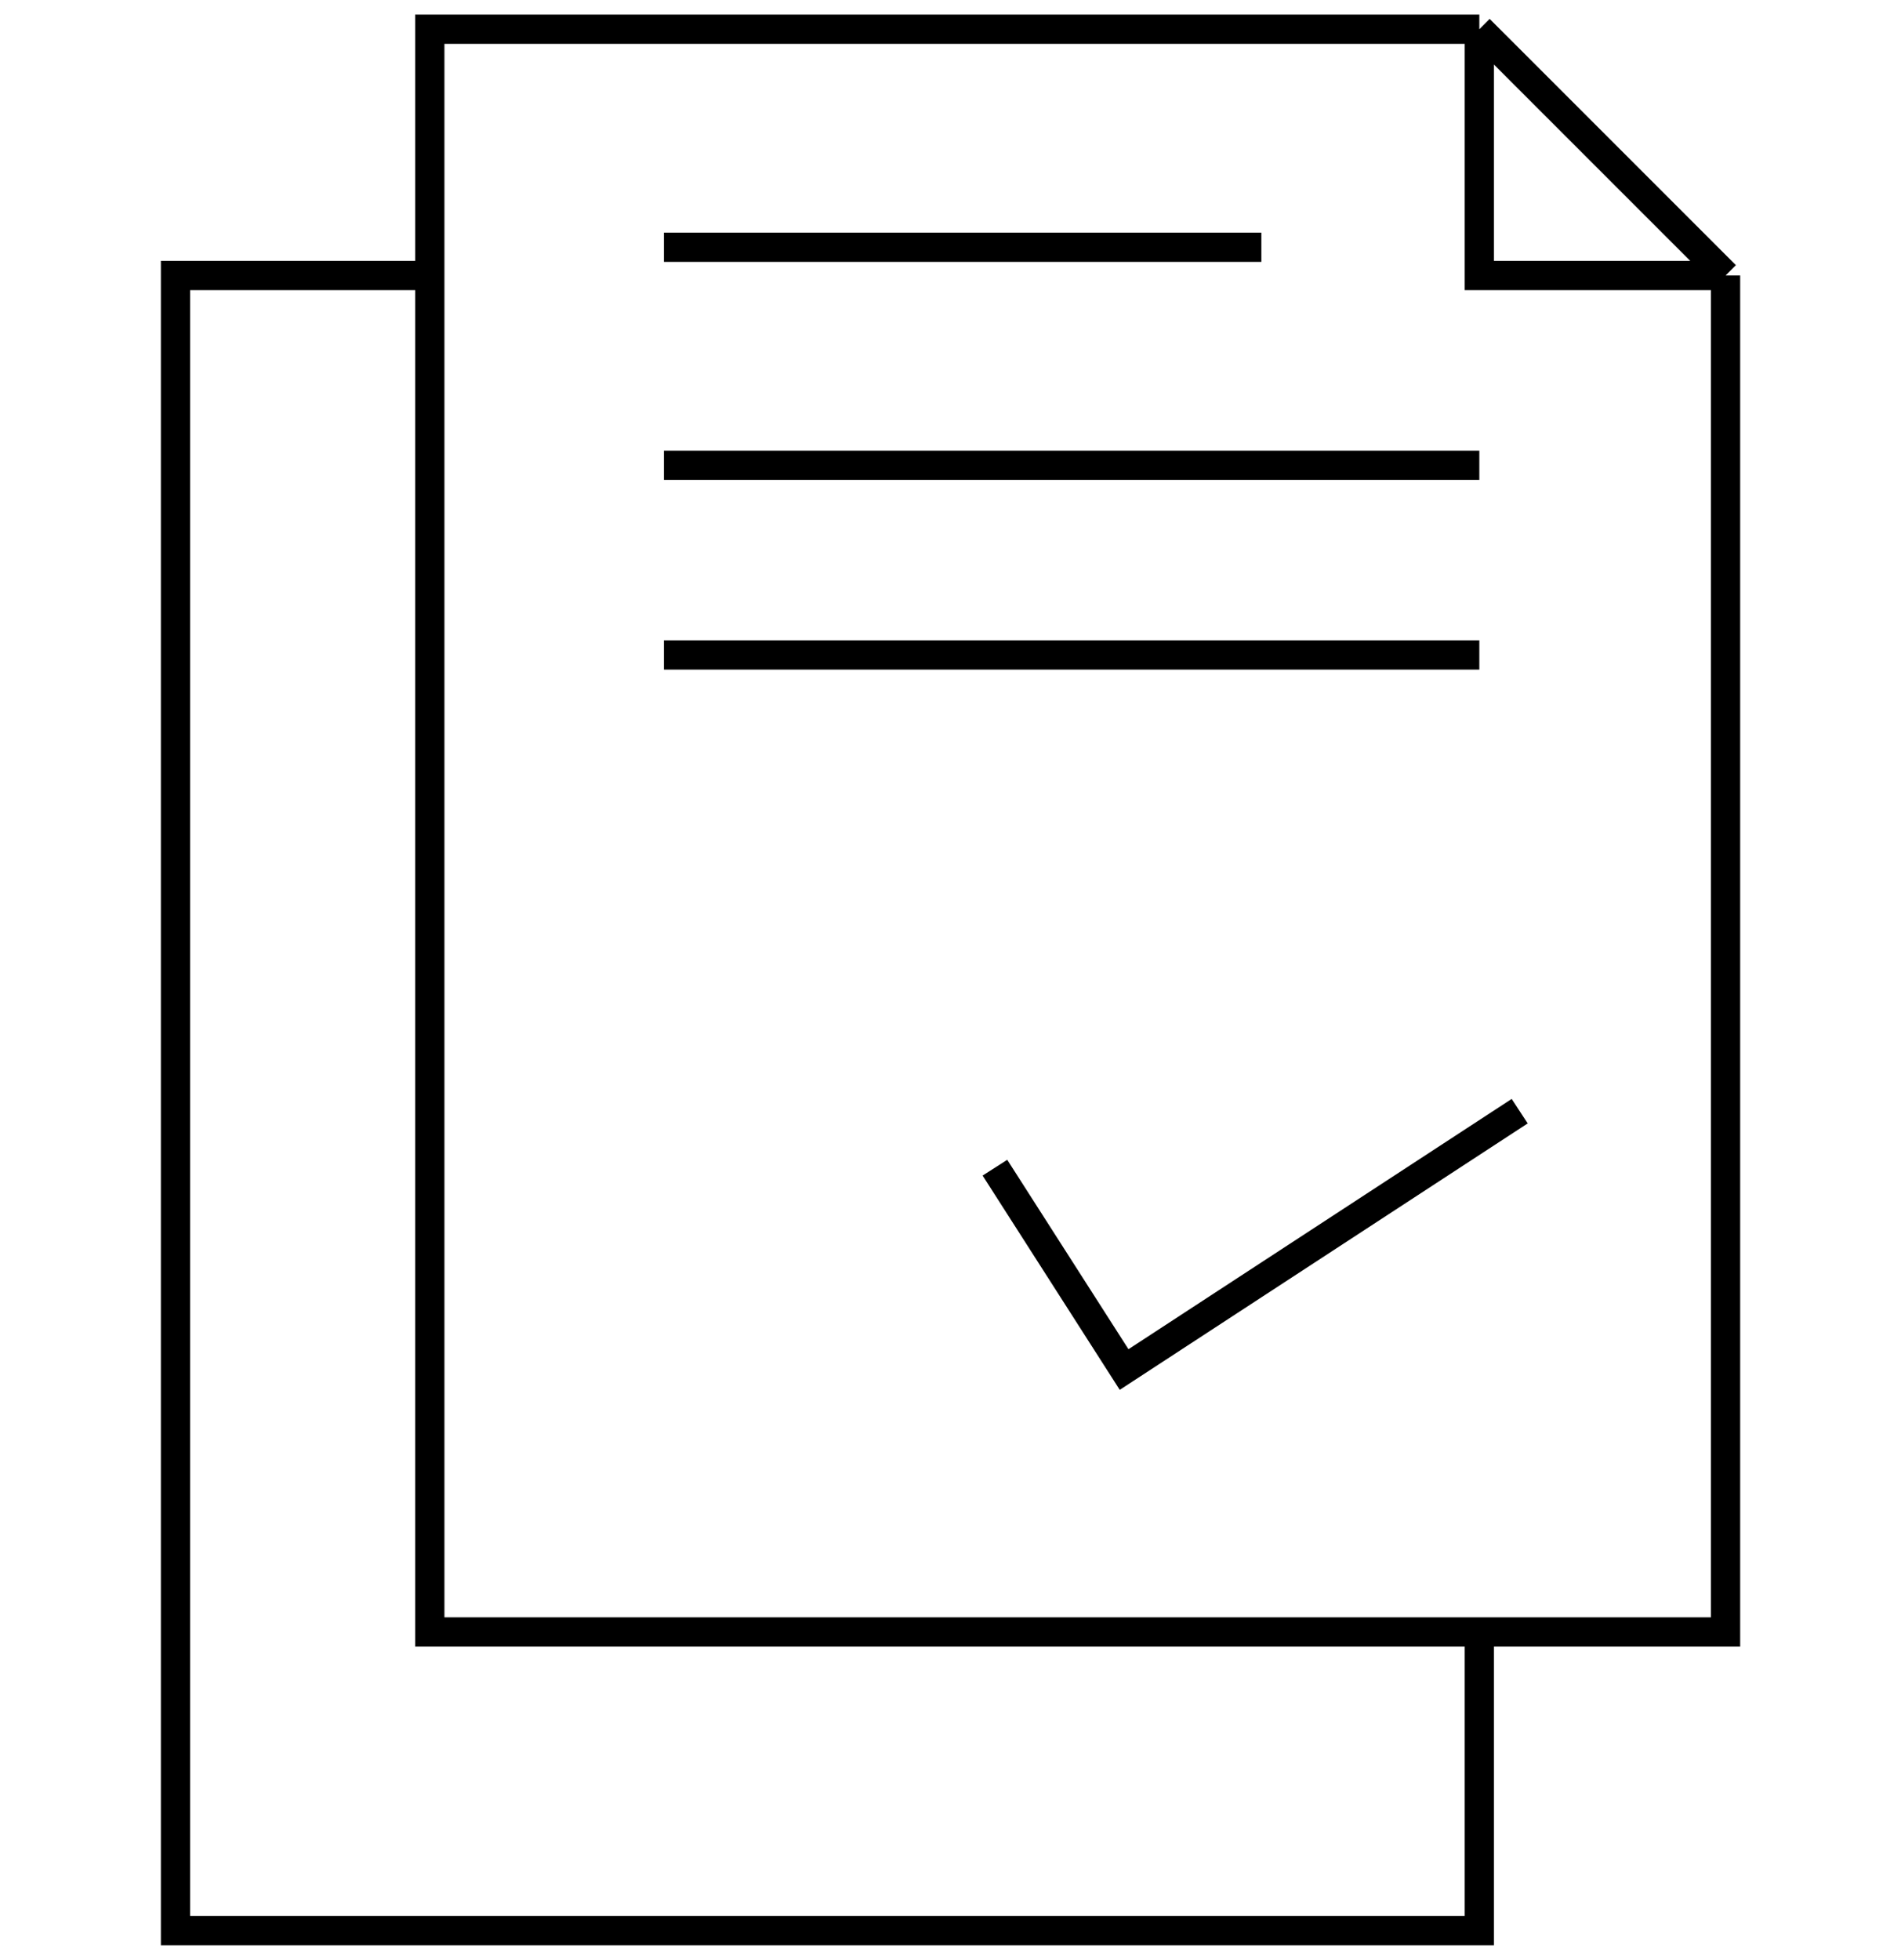<svg width="65" height="67" viewBox="0 0 65 67" fill="none" xmlns="http://www.w3.org/2000/svg">
<path d="M14.696 9.418V55.788H50.582M14.696 9.418H6.001V66H50.582V55.788M14.696 9.418V1H50.582M50.582 55.788H59.001V9.418M59.001 9.418L50.582 1M59.001 9.418H50.582V1M22.701 8.452H43.129M22.701 15.905H50.582M50.582 22.391H22.701M34.019 39.917L38.436 46.817L51.962 37.985" stroke="black"/>
</svg>
